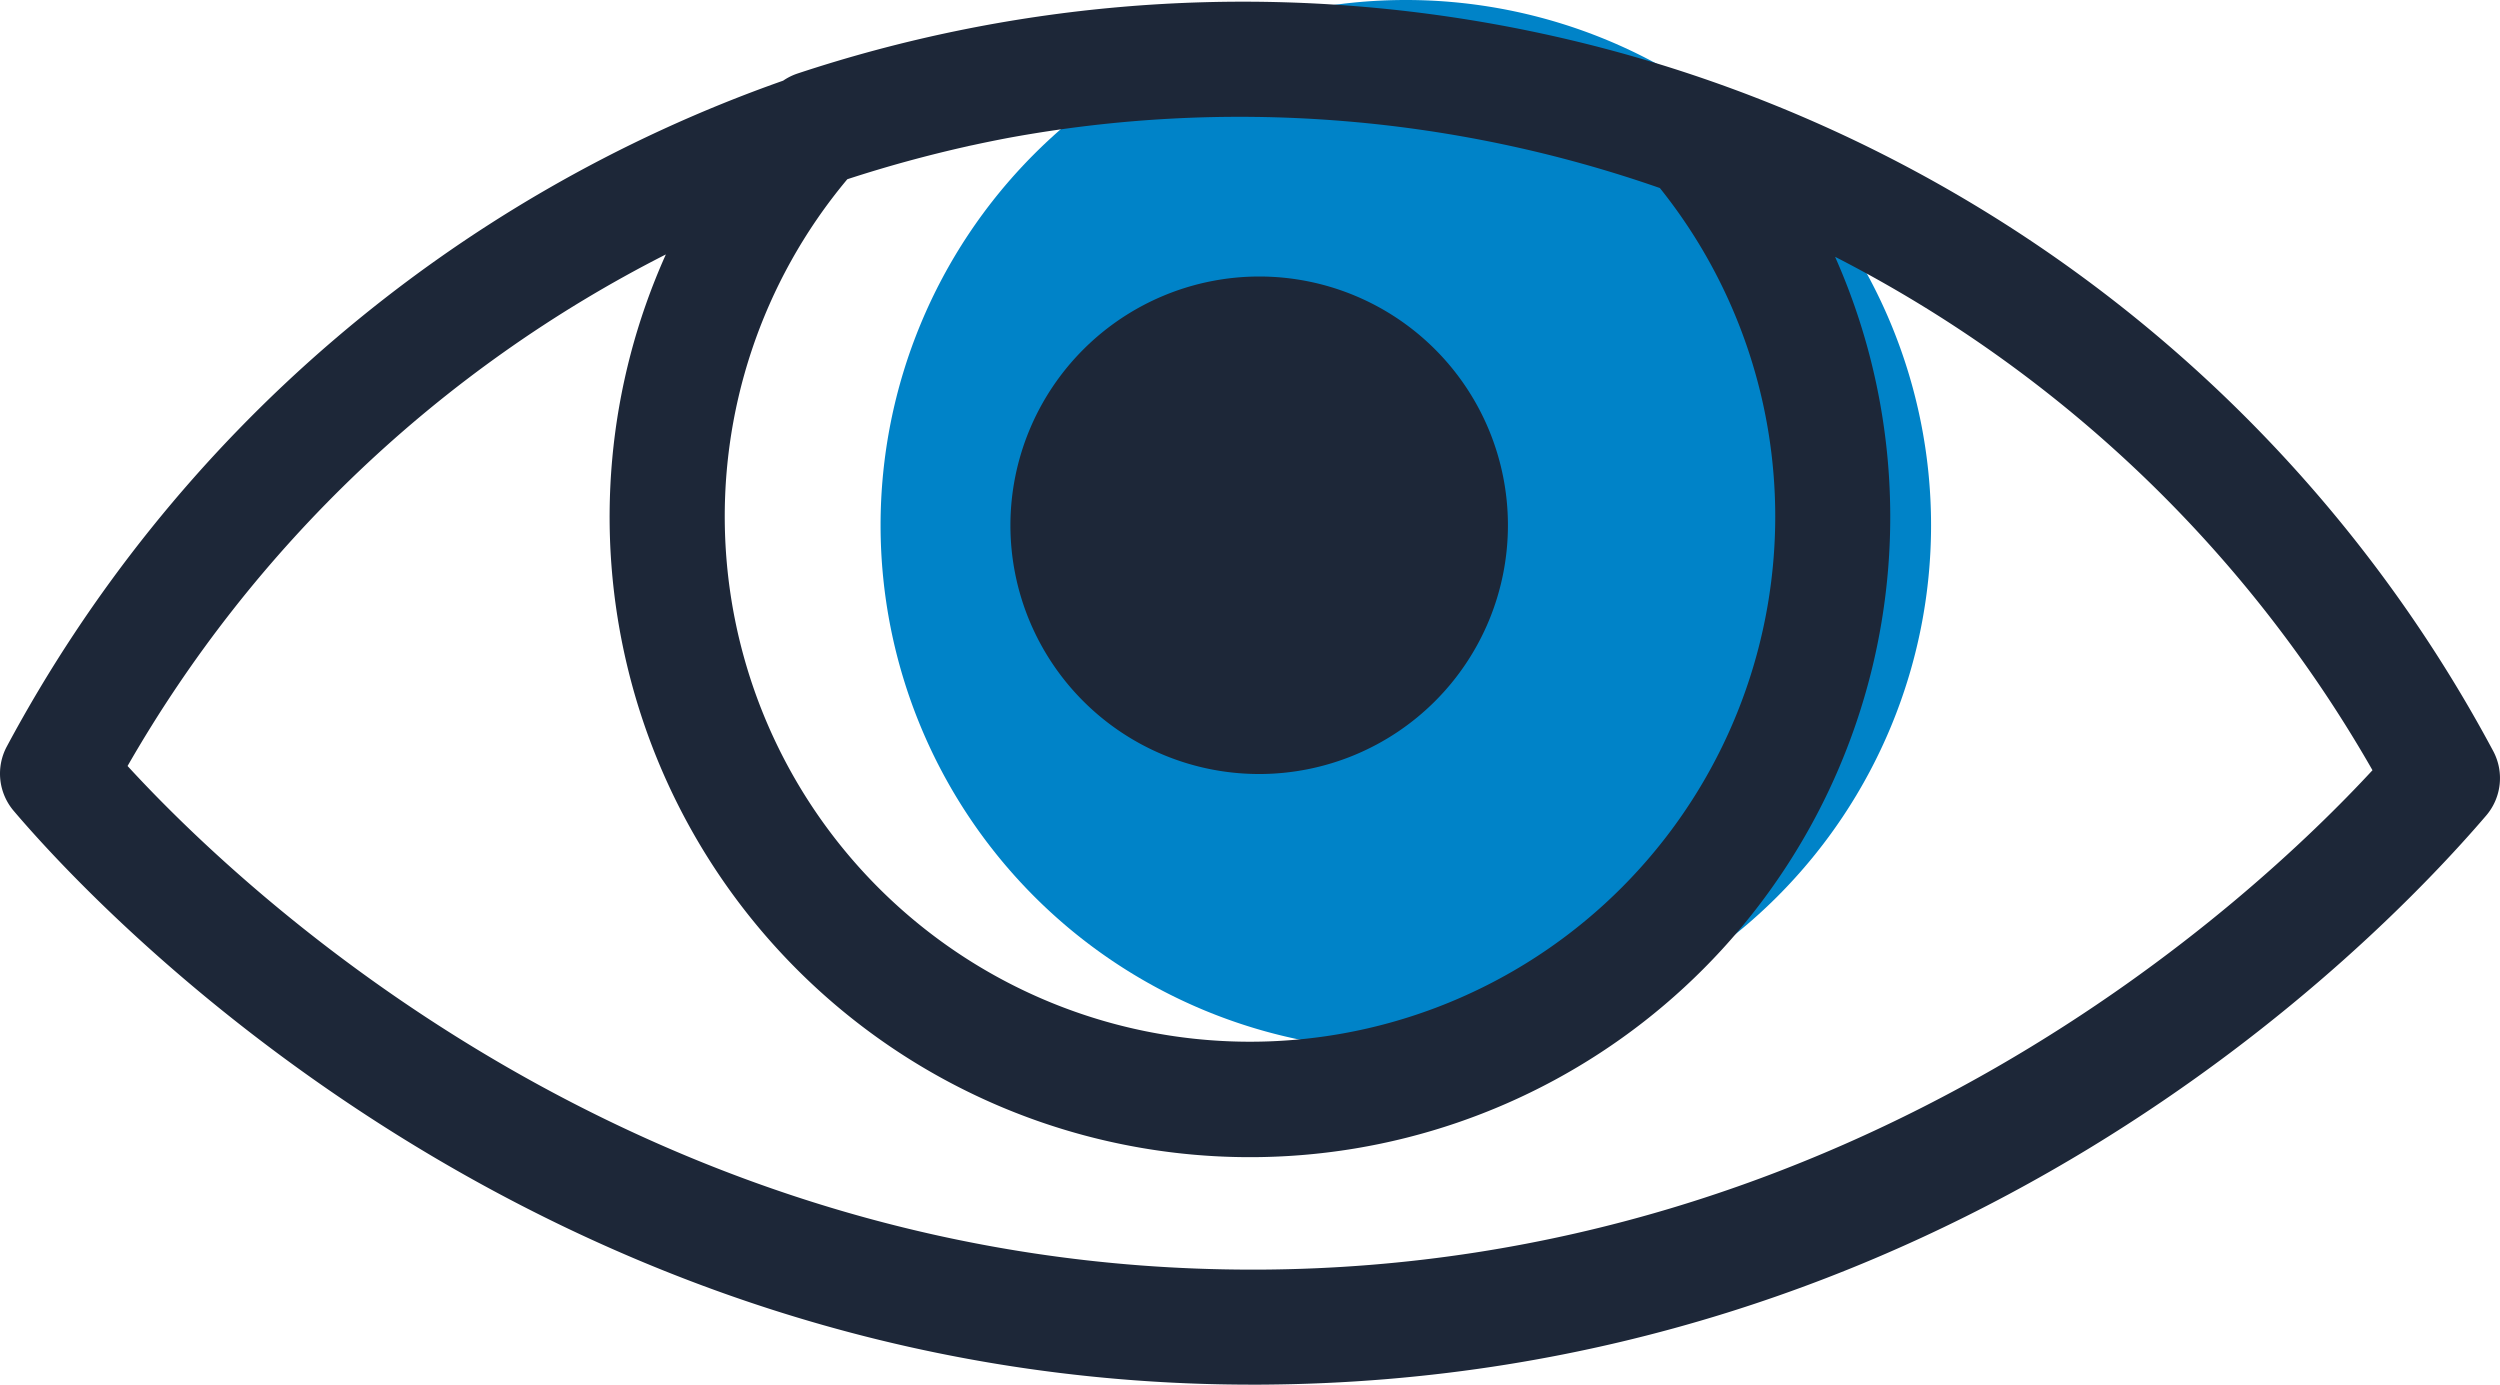 <svg id="Group_274" data-name="Group 274" xmlns="http://www.w3.org/2000/svg" xmlns:xlink="http://www.w3.org/1999/xlink" width="141.887" height="78.584" viewBox="0 0 141.887 78.584">
  <defs>
    <clipPath id="clip-path">
      <rect id="Rectangle_265" data-name="Rectangle 265" width="141.887" height="78.584" fill="none"/>
    </clipPath>
  </defs>
  <g id="Group_273" data-name="Group 273" clip-path="url(#clip-path)">
    <path id="Path_710" data-name="Path 710" d="M79.646,29.81a29.81,29.81,0,1,0-29.81,29.81,29.81,29.81,0,0,0,29.81-29.81" transform="translate(29.951 0)" fill="#0083c8"/>
    <path id="Path_711" data-name="Path 711" d="M71.06,78.571h.477c39.079-.2,63.126-24.776,69.567-32.3a3.267,3.267,0,0,0,.4-3.654A80.449,80.449,0,0,0,45.248,4.164a3.293,3.293,0,0,0-.8.4A80.242,80.242,0,0,0,.389,42.349a3.261,3.261,0,0,0,.387,3.656C5.408,51.458,30.489,78.571,71.06,78.571M54.953,8.277c.087-.02.175-.037.262-.055.641-.14,1.283-.27,1.929-.394a72.462,72.462,0,0,1,37.062,2.83,29.81,29.81,0,1,1-46.116-.5q3.373-1.1,6.863-1.879M37.791,14.426a36.341,36.341,0,1,0,66.358.135A73.891,73.891,0,0,1,134.65,43.7c-6.8,7.352-29.069,28.165-63.149,28.343-.147,0-.3,0-.444,0C36.538,72.045,14.08,50.909,7.24,43.46A73.628,73.628,0,0,1,37.791,14.426" transform="translate(0 0.014)" fill="#1d2738"/>
    <path id="Path_712" data-name="Path 712" d="M22.979,20.406A14.118,14.118,0,1,0,37.1,6.288,14.134,14.134,0,0,0,22.979,20.406" transform="translate(34.367 9.405)" fill="#1d2738"/>
  </g>
</svg>
